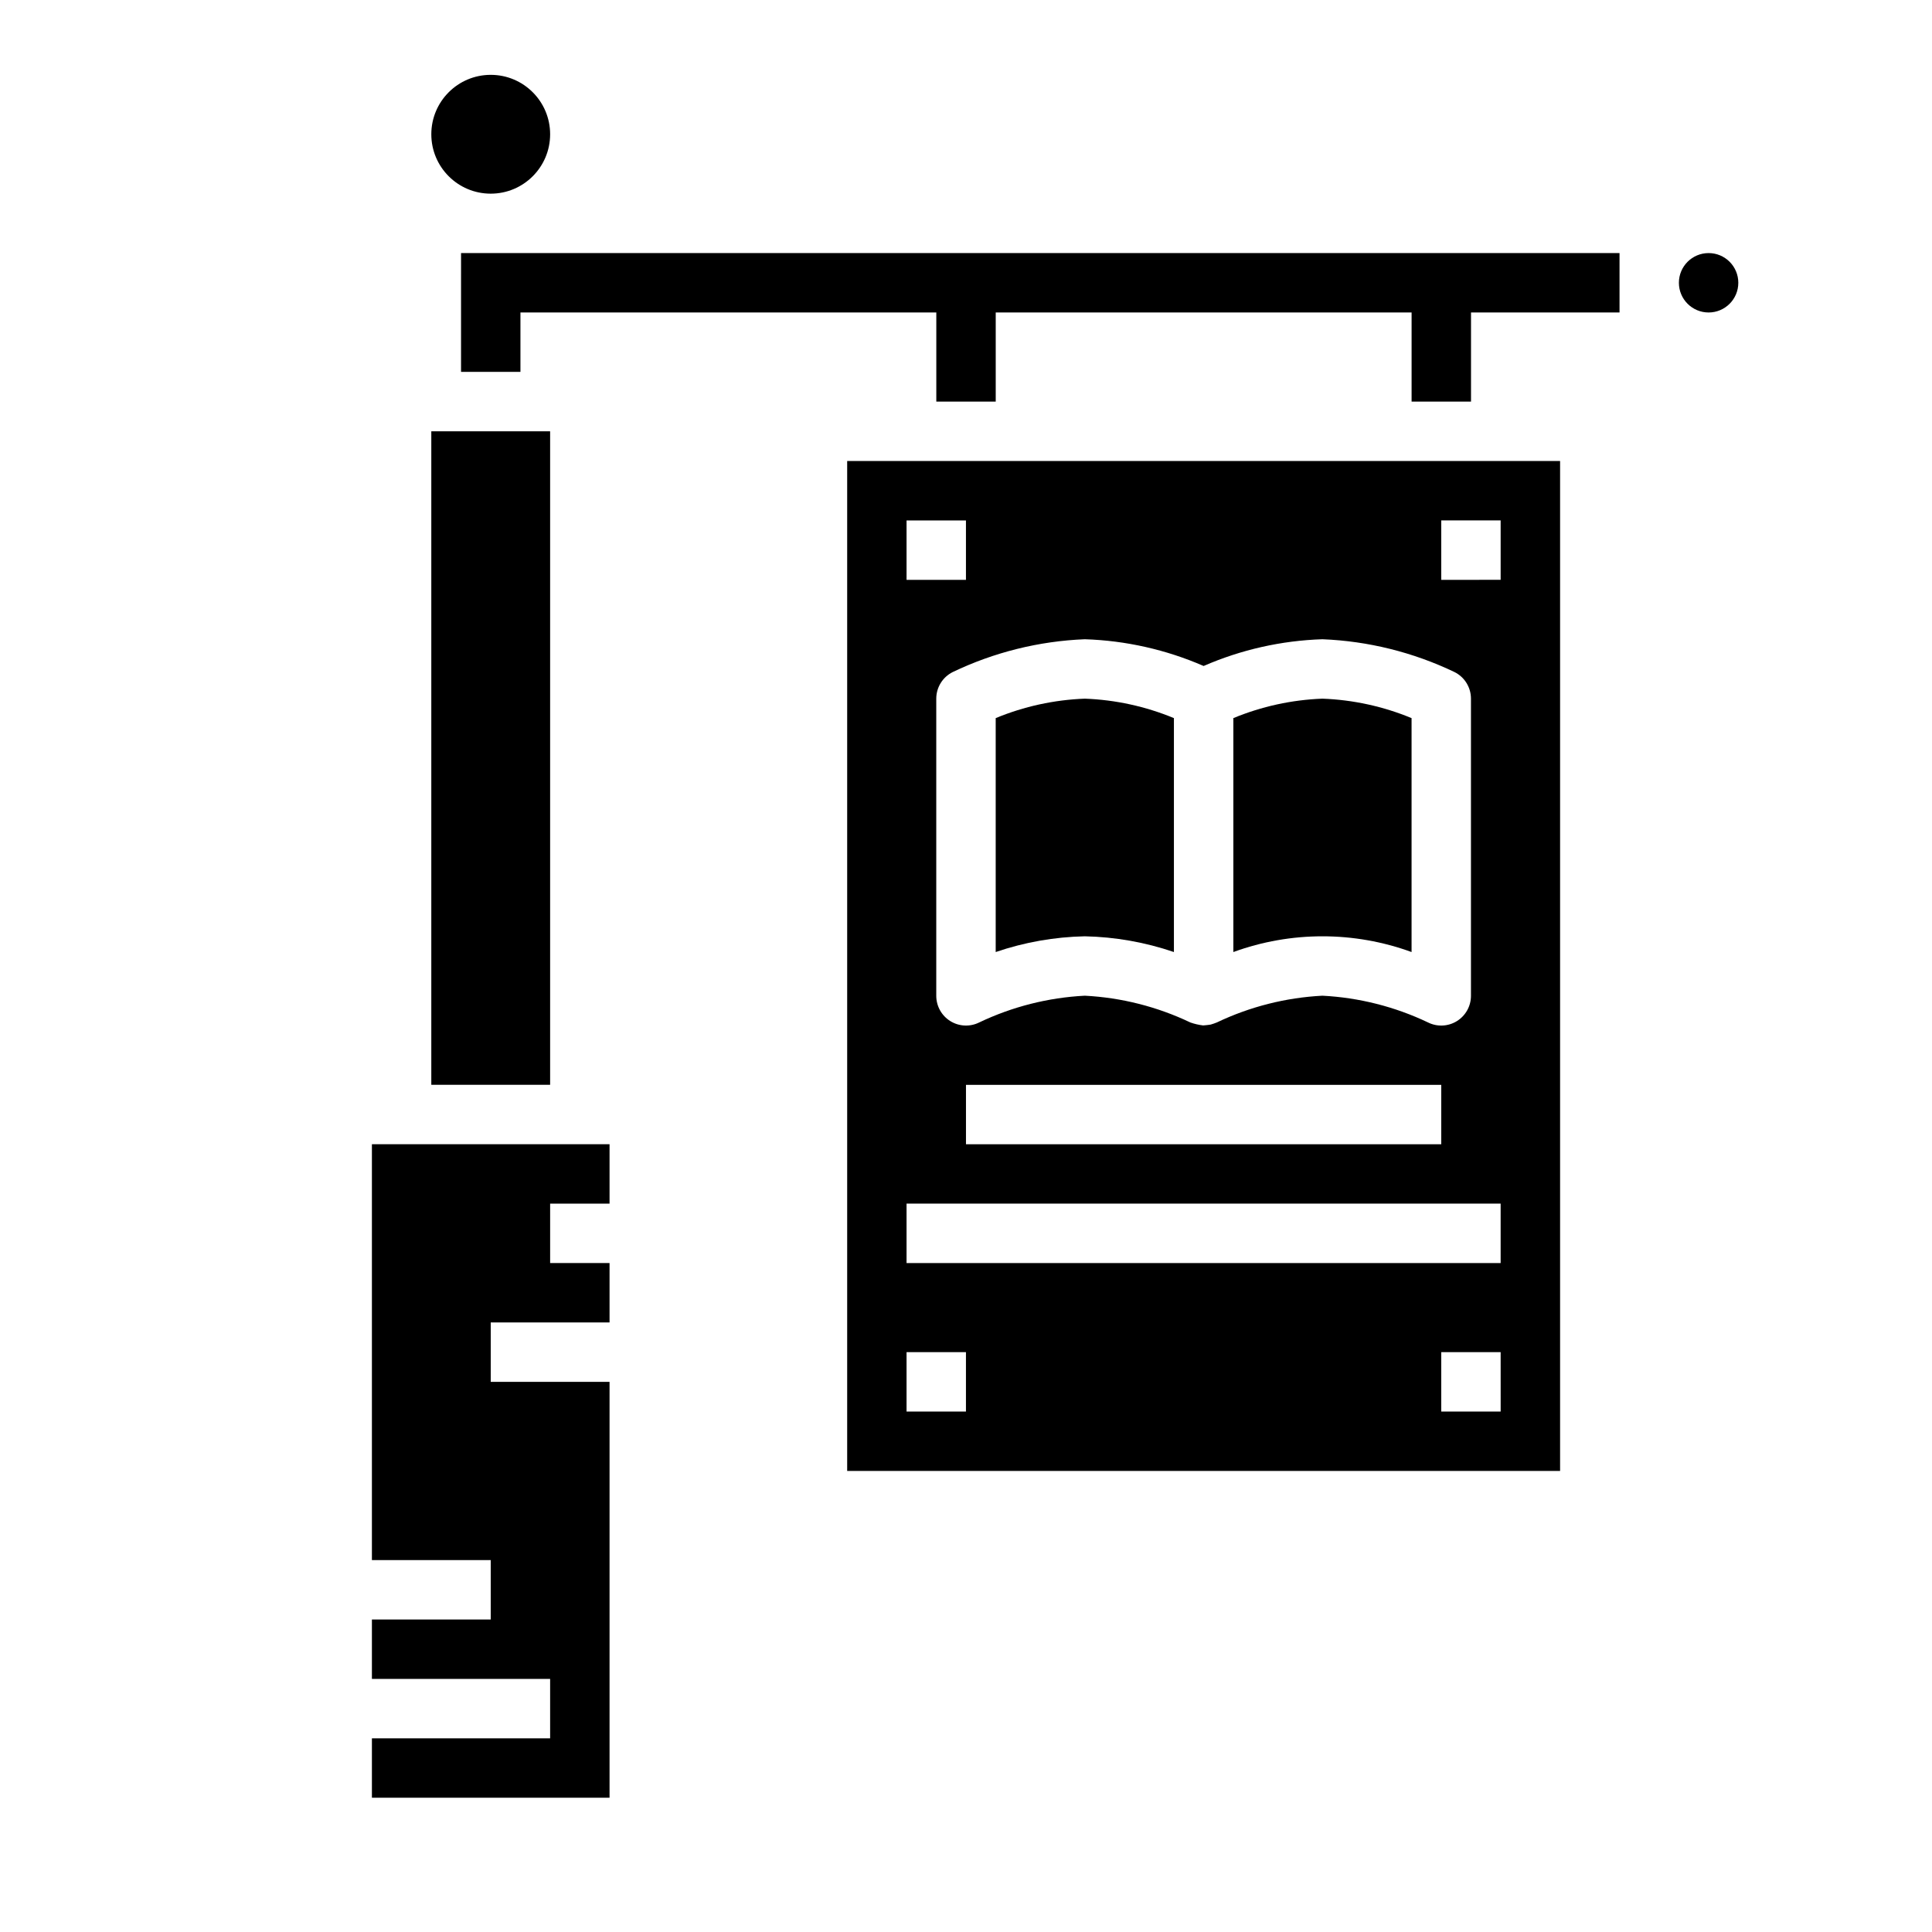 <?xml version="1.0" encoding="UTF-8"?>
<!-- Uploaded to: SVG Repo, www.svgrepo.com, Generator: SVG Repo Mixer Tools -->
<svg fill="#000000" width="800px" height="800px" version="1.1" viewBox="144 144 512 512" xmlns="http://www.w3.org/2000/svg">
 <g>
  <path d="m242.56 557.44h31.488v15.746h-31.488v15.742h47.23v15.746h-47.23v15.742h62.977v-110.21h-31.488v-15.746h31.488v-15.742h-15.746v-15.742h15.746v-15.746h-62.977z"/>
  <path d="m289.79 179.58c0 8.695-7.047 15.742-15.742 15.742s-15.746-7.047-15.746-15.742c0-8.695 7.051-15.746 15.746-15.746s15.742 7.051 15.742 15.746"/>
  <path d="m518.08 396.3v-61.992c-7.504-3.106-15.5-4.852-23.617-5.156-8.113 0.305-16.109 2.051-23.613 5.156v61.992c15.25-5.562 31.977-5.562 47.23 0z"/>
  <path d="m455.1 396.3v-61.992c-7.504-3.106-15.5-4.852-23.613-5.156-8.117 0.305-16.113 2.051-23.617 5.156v61.992c7.609-2.598 15.574-4.004 23.617-4.172 8.039 0.168 16.004 1.574 23.613 4.172z"/>
  <path d="m258.3 258.3h31.488v173.18h-31.488z"/>
  <path d="m368.51 533.82h188.93v-267.65h-188.93zm173.18-15.742-15.746-0.004v-15.742h15.742zm-15.746-236.16h15.742v15.742l-15.742 0.004zm-62.977 38.574h0.004c9.953-4.332 20.637-6.738 31.484-7.086 12.141 0.488 24.055 3.449 35.008 8.699 2.672 1.332 4.356 4.062 4.356 7.043v78.723c0.012 2.734-1.395 5.277-3.715 6.723s-5.223 1.582-7.668 0.363c-8.77-4.18-18.277-6.586-27.98-7.086-9.699 0.5-19.207 2.906-27.977 7.086-0.527 0.215-1.07 0.402-1.621 0.559-0.418 0.102-1.977 0.234-2.016 0.234-1.152-0.137-2.289-0.398-3.383-0.785-8.77-4.184-18.277-6.594-27.977-7.094-9.703 0.5-19.211 2.906-27.98 7.086-2.445 1.219-5.348 1.082-7.668-0.363-2.32-1.445-3.727-3.988-3.715-6.723v-78.723c0-2.981 1.688-5.711 4.356-7.043 10.957-5.25 22.867-8.211 35.008-8.699 10.848 0.348 21.531 2.754 31.488 7.086zm62.977 111v15.742h-125.95v-15.742zm-141.7-149.57h15.742v15.742l-15.742 0.004zm0 181.05 157.44 0.004v15.742h-157.44zm0 39.359h15.742v15.742l-15.742 0.004z"/>
  <path d="m604.67 218.94c0 4.348-3.523 7.871-7.871 7.871-4.348 0-7.875-3.523-7.875-7.871s3.527-7.871 7.875-7.871c4.348 0 7.871 3.523 7.871 7.871"/>
  <path d="m266.18 226.81v15.746h15.742v-15.746h110.21v23.617h15.746v-23.617h110.21v23.617h15.746v-23.617h39.359v-15.742h-307.01z"/>
 </g>
</svg>